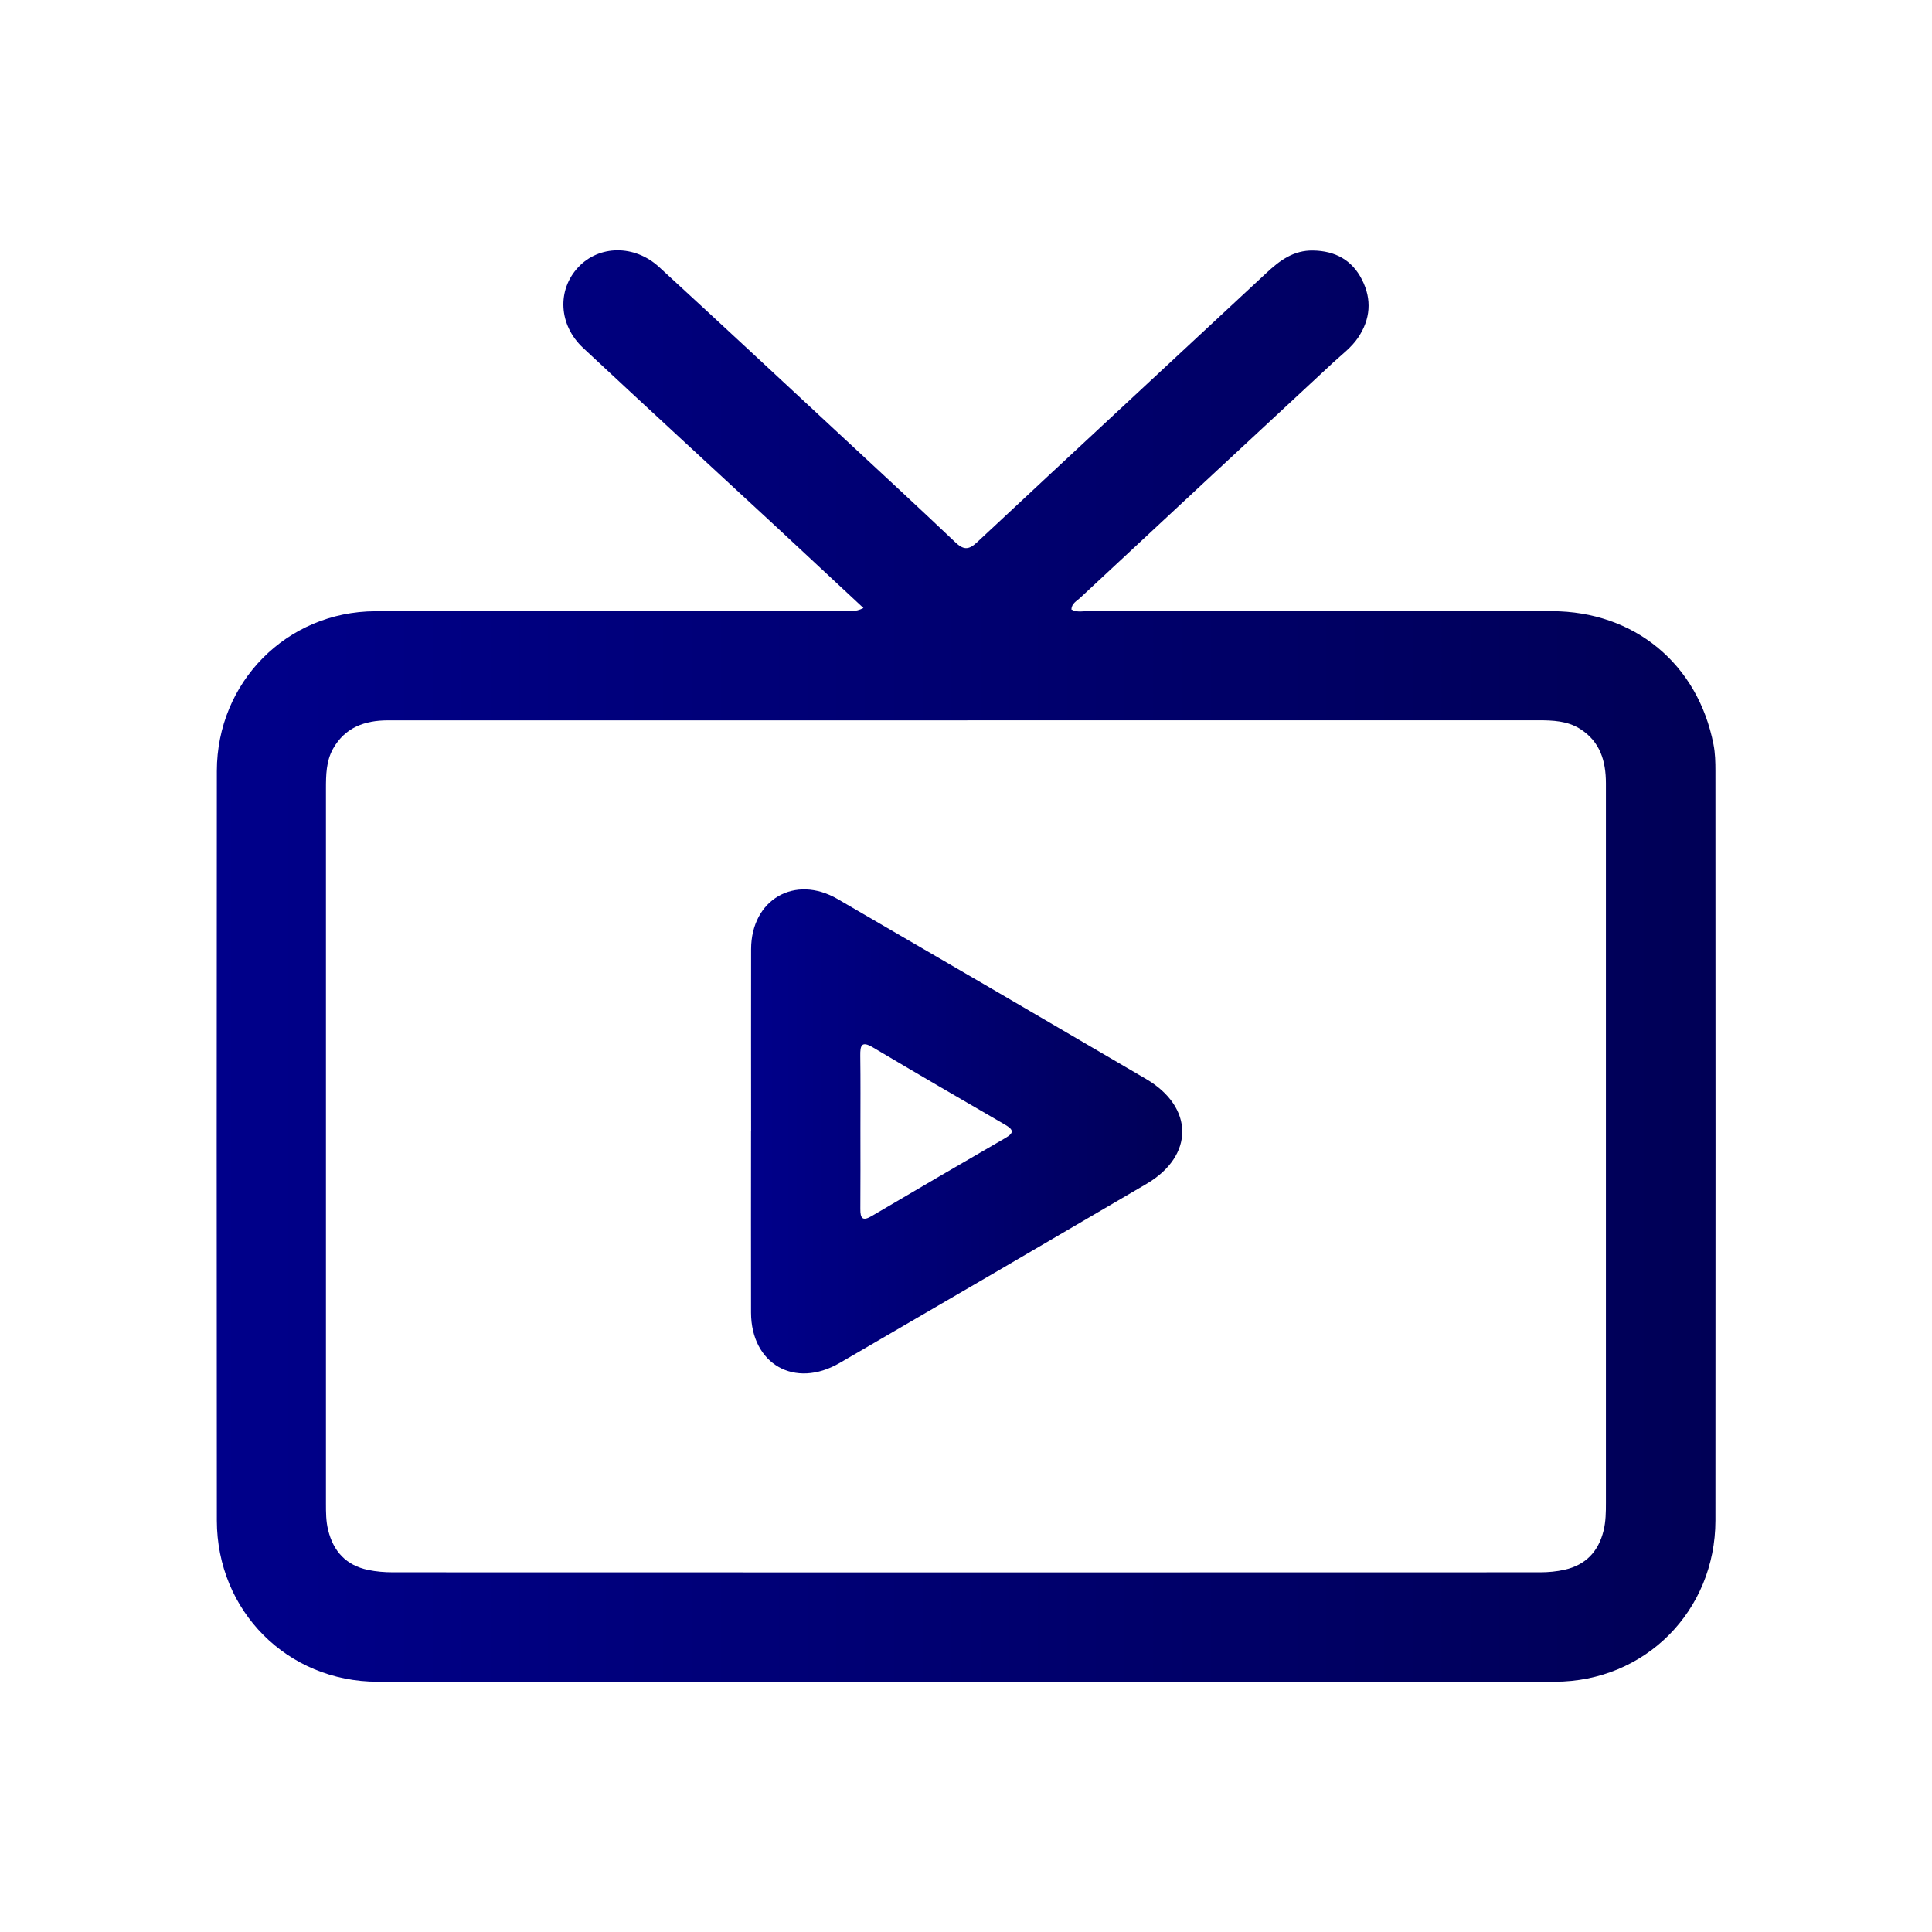 <svg data-name="Layer 2" xmlns="http://www.w3.org/2000/svg" xmlns:xlink="http://www.w3.org/1999/xlink" viewBox="0 0 283.33 283.33"><defs><linearGradient id="a" x1="31.76" y1="141.67" x2="251.57" y2="141.67" gradientUnits="userSpaceOnUse"><stop offset="0" stop-color="#00008a"/><stop offset="1" stop-color="#000056"/></linearGradient><linearGradient id="b" x1="110.14" y1="165.94" x2="173.39" y2="165.94" xlink:href="#a"/></defs><g data-name="Layer 1"><path d="M126.61 89.15c-4.44-4.14-8.67-8.08-12.9-12.01-9.4-8.7-18.83-17.37-28.19-26.11-3.61-3.37-3.85-8.5-.72-11.84 3.05-3.26 8.25-3.35 11.87-.02 9.07 8.33 18.08 16.73 27.11 25.12 5.44 5.05 10.9 10.09 16.28 15.2 1.19 1.13 1.94 1.23 3.2.06 14.13-13.2 28.31-26.34 42.46-39.52 1.96-1.83 3.98-3.34 6.84-3.29 3.24.05 5.71 1.39 7.17 4.26 1.49 2.92 1.26 5.84-.6 8.57-.98 1.43-2.38 2.45-3.63 3.61-12.38 11.49-24.75 22.99-37.1 34.5-.5.47-1.24.81-1.28 1.7.85.48 1.76.23 2.62.23 22.61.02 45.22 0 67.82.02 12.09.01 21.44 7.72 23.73 19.56.25 1.27.28 2.59.28 3.89.01 36.63.03 73.26 0 109.89-.01 13.28-10.32 23.65-23.57 23.66-57.54.03-115.08.03-172.62 0-13.25 0-23.57-10.39-23.58-23.66-.03-36.63-.03-73.26 0-109.89.01-13.02 10.24-23.39 23.23-23.44 22.85-.09 45.71-.03 68.56-.05.87 0 1.78.22 3.03-.42Zm15.25 16.49H88.72c-10.61 0-21.22.01-31.83 0-3.42 0-6.29 1.05-8.04 4.15-1.03 1.83-1.05 3.9-1.05 5.95v104.75c0 1.3 0 2.6.32 3.89.77 3.15 2.66 5.18 5.85 5.85 1.19.25 2.42.35 3.64.35 56.07.02 112.15.02 168.22 0 1.21 0 2.45-.11 3.63-.38 3.07-.69 4.94-2.65 5.7-5.7.34-1.37.35-2.74.35-4.13v-68.28c0-12.4-.01-24.8 0-37.2 0-3.29-.85-6.14-3.79-8-1.87-1.18-4-1.26-6.14-1.26h-83.75Z" style="fill:url(#a);stroke-width:0"/><path d="M110.15 165.85c0-8.89-.02-17.77 0-26.66.02-7.28 6.42-10.99 12.71-7.33 15.09 8.76 30.16 17.55 45.21 26.37 7.06 4.14 7.08 11.27.06 15.39-14.98 8.78-29.98 17.54-44.99 26.26-6.59 3.83-12.98.18-13-7.39-.02-8.89 0-17.77 0-26.66Zm16.03-.04c0 3.83.02 7.65-.01 11.48-.01 1.36.3 1.85 1.66 1.05 6.52-3.84 13.06-7.66 19.61-11.45 1.33-.77 1.18-1.24-.04-1.95-6.48-3.75-12.95-7.52-19.39-11.34-1.68-1-1.87-.27-1.85 1.23.05 3.66.02 7.32.02 10.99Z" style="fill:url(#b);stroke-width:0"/><path style="stroke-width:0;fill:none" d="M0 0h283.33v283.33H0z"/></g></svg>